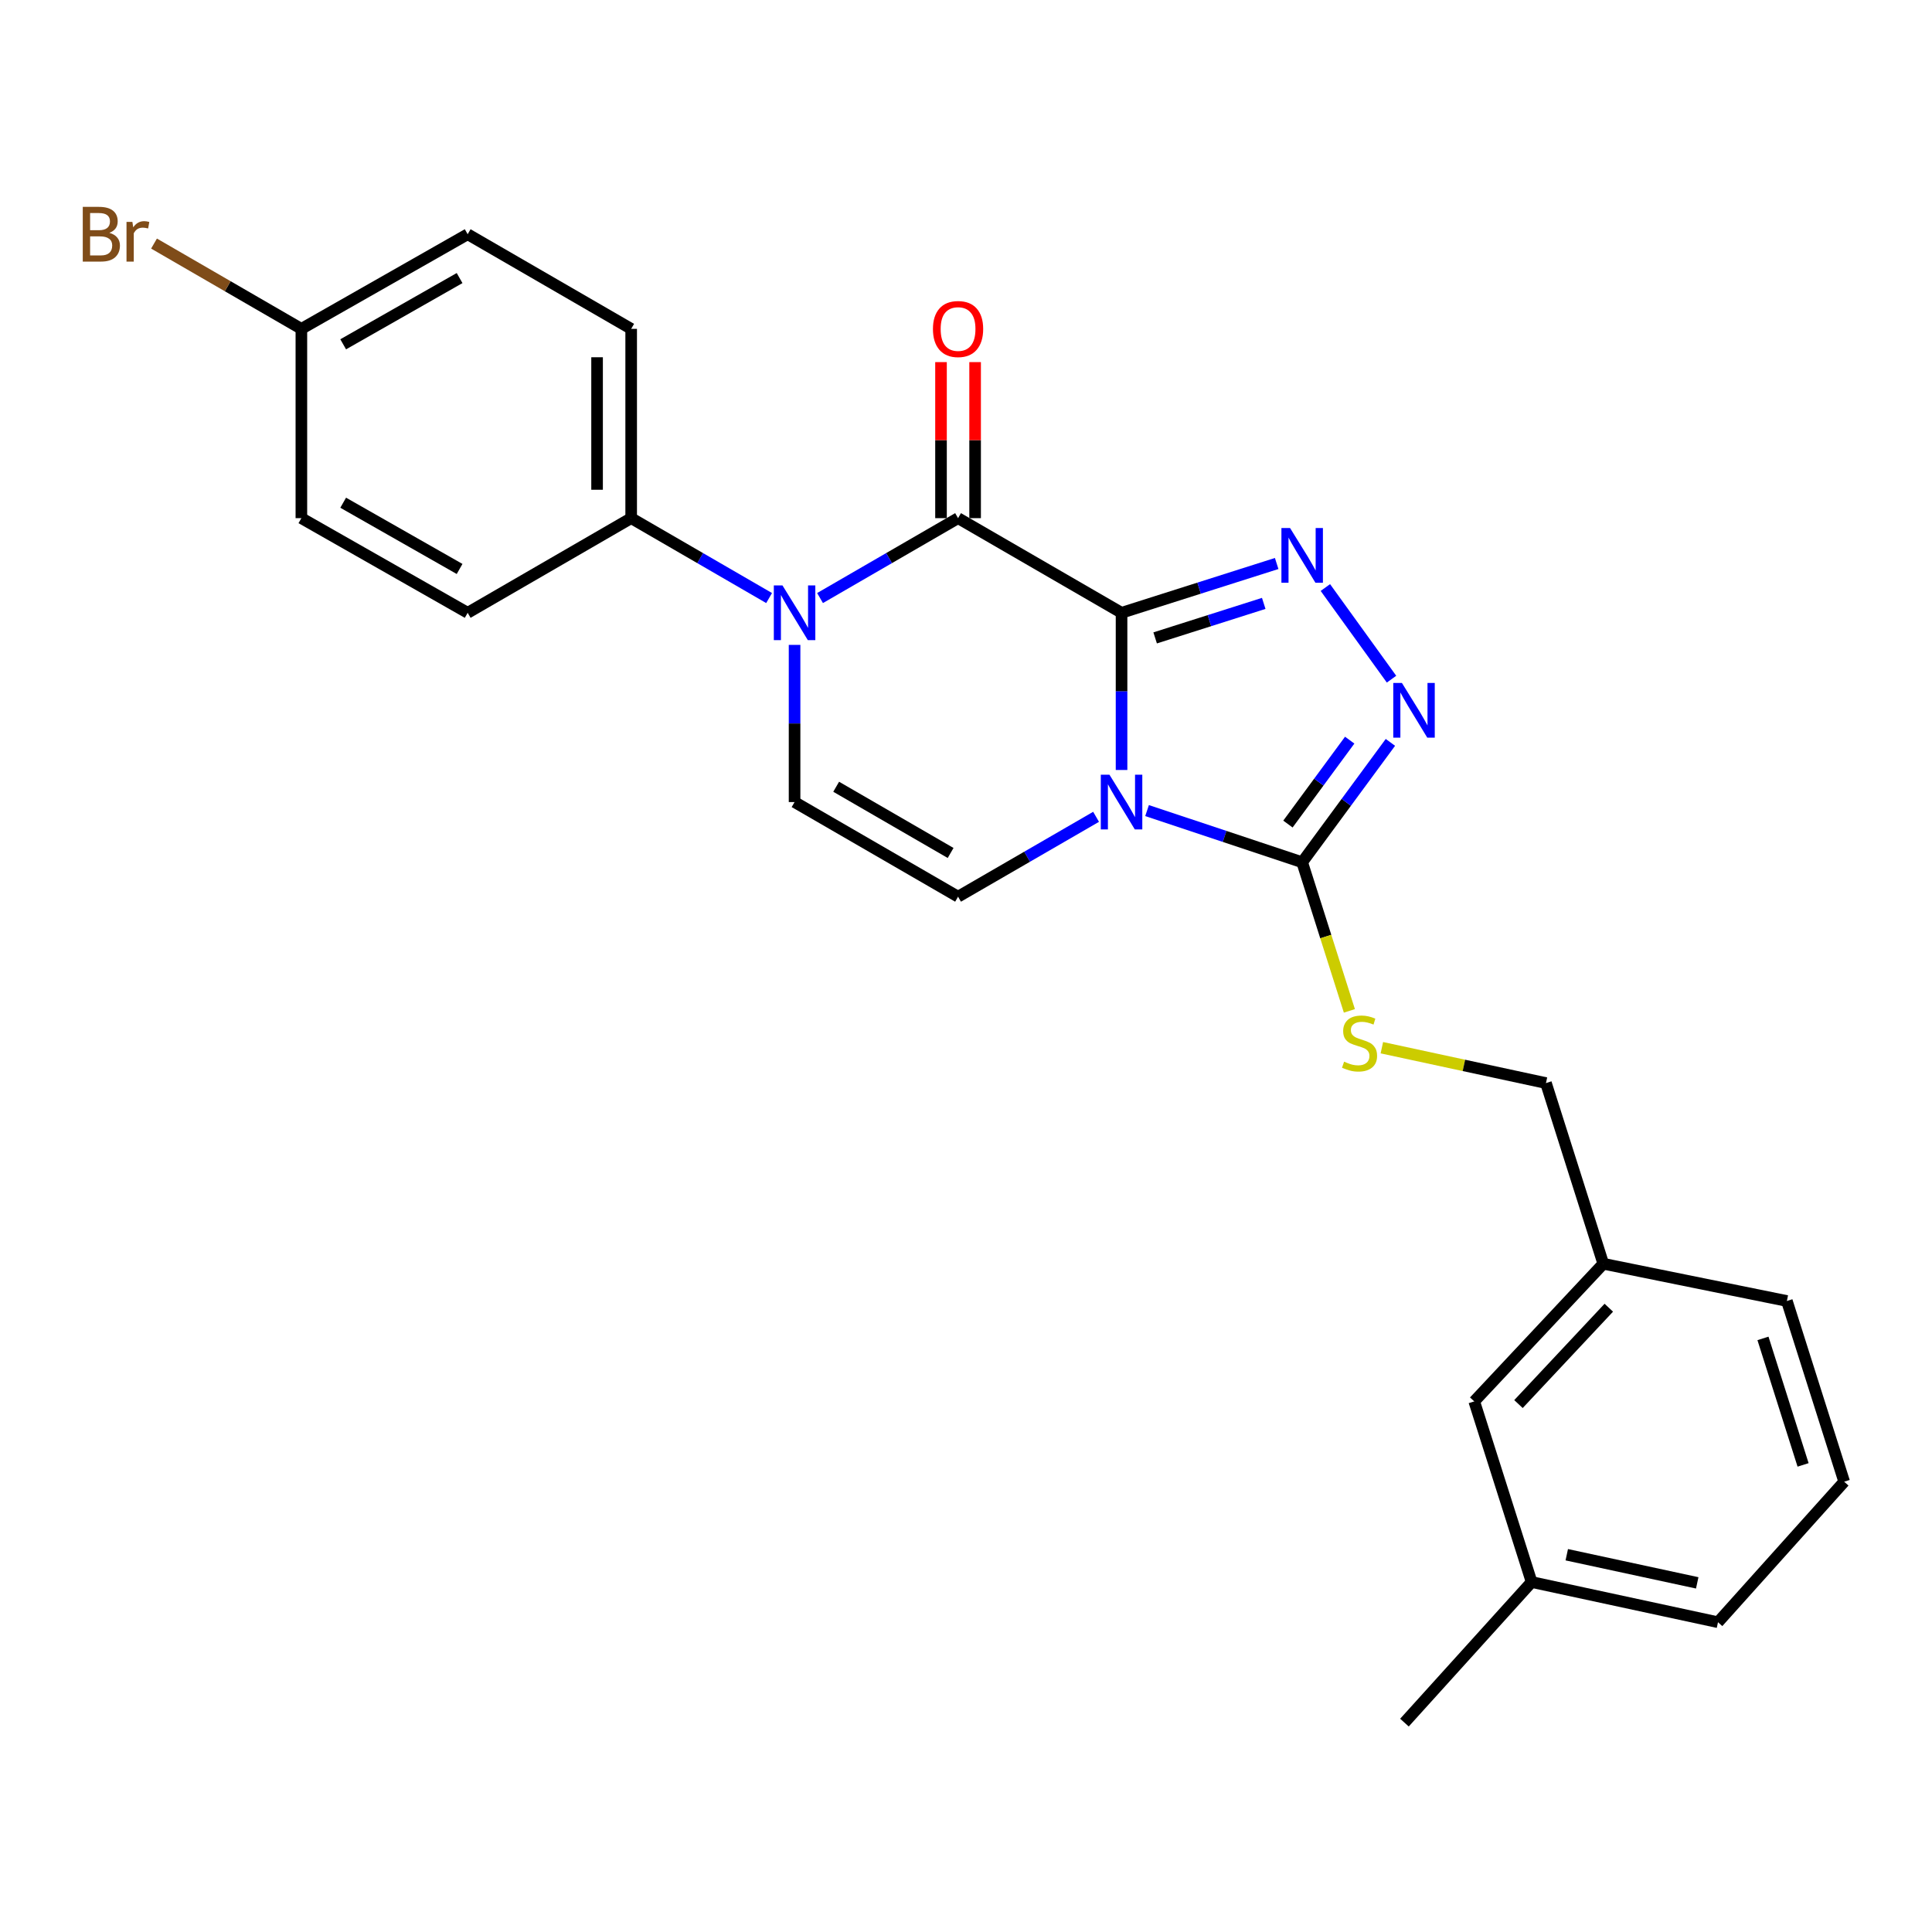 <?xml version='1.0' encoding='iso-8859-1'?>
<svg version='1.1' baseProfile='full'
              xmlns='http://www.w3.org/2000/svg'
                      xmlns:rdkit='http://www.rdkit.org/xml'
                      xmlns:xlink='http://www.w3.org/1999/xlink'
                  xml:space='preserve'
width='1000px' height='1000px' viewBox='0 0 1000 1000'>
<!-- END OF HEADER -->
<rect style='opacity:1.0;fill:#FFFFFF;stroke:none' width='1000' height='1000' x='0' y='0'> </rect>
<path class='bond-0' d='M 580.513,317.184 L 580.513,357.863' style='fill:none;fill-rule:evenodd;stroke:#000000;stroke-width:6px;stroke-linecap:butt;stroke-linejoin:miter;stroke-opacity:1' />
<path class='bond-0' d='M 580.513,357.863 L 580.513,398.542' style='fill:none;fill-rule:evenodd;stroke:#0000FF;stroke-width:6px;stroke-linecap:butt;stroke-linejoin:miter;stroke-opacity:1' />
<path class='bond-1' d='M 580.513,317.184 L 495.891,268.196' style='fill:none;fill-rule:evenodd;stroke:#000000;stroke-width:6px;stroke-linecap:butt;stroke-linejoin:miter;stroke-opacity:1' />
<path class='bond-2' d='M 580.513,317.184 L 620.66,304.425' style='fill:none;fill-rule:evenodd;stroke:#000000;stroke-width:6px;stroke-linecap:butt;stroke-linejoin:miter;stroke-opacity:1' />
<path class='bond-2' d='M 620.66,304.425 L 660.807,291.666' style='fill:none;fill-rule:evenodd;stroke:#0000FF;stroke-width:6px;stroke-linecap:butt;stroke-linejoin:miter;stroke-opacity:1' />
<path class='bond-2' d='M 597.903,330.177 L 626.006,321.246' style='fill:none;fill-rule:evenodd;stroke:#000000;stroke-width:6px;stroke-linecap:butt;stroke-linejoin:miter;stroke-opacity:1' />
<path class='bond-2' d='M 626.006,321.246 L 654.108,312.315' style='fill:none;fill-rule:evenodd;stroke:#0000FF;stroke-width:6px;stroke-linecap:butt;stroke-linejoin:miter;stroke-opacity:1' />
<path class='bond-4' d='M 593.716,419.551 L 633.858,432.927' style='fill:none;fill-rule:evenodd;stroke:#0000FF;stroke-width:6px;stroke-linecap:butt;stroke-linejoin:miter;stroke-opacity:1' />
<path class='bond-4' d='M 633.858,432.927 L 673.999,446.304' style='fill:none;fill-rule:evenodd;stroke:#000000;stroke-width:6px;stroke-linecap:butt;stroke-linejoin:miter;stroke-opacity:1' />
<path class='bond-6' d='M 567.329,422.781 L 531.61,443.451' style='fill:none;fill-rule:evenodd;stroke:#0000FF;stroke-width:6px;stroke-linecap:butt;stroke-linejoin:miter;stroke-opacity:1' />
<path class='bond-6' d='M 531.61,443.451 L 495.891,464.12' style='fill:none;fill-rule:evenodd;stroke:#000000;stroke-width:6px;stroke-linecap:butt;stroke-linejoin:miter;stroke-opacity:1' />
<path class='bond-3' d='M 495.891,268.196 L 460.172,288.874' style='fill:none;fill-rule:evenodd;stroke:#000000;stroke-width:6px;stroke-linecap:butt;stroke-linejoin:miter;stroke-opacity:1' />
<path class='bond-3' d='M 460.172,288.874 L 424.454,309.552' style='fill:none;fill-rule:evenodd;stroke:#0000FF;stroke-width:6px;stroke-linecap:butt;stroke-linejoin:miter;stroke-opacity:1' />
<path class='bond-10' d='M 504.716,268.196 L 504.716,227.812' style='fill:none;fill-rule:evenodd;stroke:#000000;stroke-width:6px;stroke-linecap:butt;stroke-linejoin:miter;stroke-opacity:1' />
<path class='bond-10' d='M 504.716,227.812 L 504.716,187.428' style='fill:none;fill-rule:evenodd;stroke:#FF0000;stroke-width:6px;stroke-linecap:butt;stroke-linejoin:miter;stroke-opacity:1' />
<path class='bond-10' d='M 487.066,268.196 L 487.066,227.812' style='fill:none;fill-rule:evenodd;stroke:#000000;stroke-width:6px;stroke-linecap:butt;stroke-linejoin:miter;stroke-opacity:1' />
<path class='bond-10' d='M 487.066,227.812 L 487.066,187.428' style='fill:none;fill-rule:evenodd;stroke:#FF0000;stroke-width:6px;stroke-linecap:butt;stroke-linejoin:miter;stroke-opacity:1' />
<path class='bond-5' d='M 686.008,304.106 L 720.252,351.534' style='fill:none;fill-rule:evenodd;stroke:#0000FF;stroke-width:6px;stroke-linecap:butt;stroke-linejoin:miter;stroke-opacity:1' />
<path class='bond-7' d='M 411.269,333.793 L 411.269,374.472' style='fill:none;fill-rule:evenodd;stroke:#0000FF;stroke-width:6px;stroke-linecap:butt;stroke-linejoin:miter;stroke-opacity:1' />
<path class='bond-7' d='M 411.269,374.472 L 411.269,415.151' style='fill:none;fill-rule:evenodd;stroke:#000000;stroke-width:6px;stroke-linecap:butt;stroke-linejoin:miter;stroke-opacity:1' />
<path class='bond-9' d='M 398.086,309.548 L 362.391,288.872' style='fill:none;fill-rule:evenodd;stroke:#0000FF;stroke-width:6px;stroke-linecap:butt;stroke-linejoin:miter;stroke-opacity:1' />
<path class='bond-9' d='M 362.391,288.872 L 326.696,268.196' style='fill:none;fill-rule:evenodd;stroke:#000000;stroke-width:6px;stroke-linecap:butt;stroke-linejoin:miter;stroke-opacity:1' />
<path class='bond-8' d='M 673.999,446.304 L 686.217,484.765' style='fill:none;fill-rule:evenodd;stroke:#000000;stroke-width:6px;stroke-linecap:butt;stroke-linejoin:miter;stroke-opacity:1' />
<path class='bond-8' d='M 686.217,484.765 L 698.435,523.227' style='fill:none;fill-rule:evenodd;stroke:#CCCC00;stroke-width:6px;stroke-linecap:butt;stroke-linejoin:miter;stroke-opacity:1' />
<path class='bond-25' d='M 673.999,446.304 L 696.835,415.279' style='fill:none;fill-rule:evenodd;stroke:#000000;stroke-width:6px;stroke-linecap:butt;stroke-linejoin:miter;stroke-opacity:1' />
<path class='bond-25' d='M 696.835,415.279 L 719.671,384.255' style='fill:none;fill-rule:evenodd;stroke:#0000FF;stroke-width:6px;stroke-linecap:butt;stroke-linejoin:miter;stroke-opacity:1' />
<path class='bond-25' d='M 666.635,426.534 L 682.621,404.816' style='fill:none;fill-rule:evenodd;stroke:#000000;stroke-width:6px;stroke-linecap:butt;stroke-linejoin:miter;stroke-opacity:1' />
<path class='bond-25' d='M 682.621,404.816 L 698.606,383.099' style='fill:none;fill-rule:evenodd;stroke:#0000FF;stroke-width:6px;stroke-linecap:butt;stroke-linejoin:miter;stroke-opacity:1' />
<path class='bond-26' d='M 495.891,464.12 L 411.269,415.151' style='fill:none;fill-rule:evenodd;stroke:#000000;stroke-width:6px;stroke-linecap:butt;stroke-linejoin:miter;stroke-opacity:1' />
<path class='bond-26' d='M 492.038,441.498 L 432.803,407.22' style='fill:none;fill-rule:evenodd;stroke:#000000;stroke-width:6px;stroke-linecap:butt;stroke-linejoin:miter;stroke-opacity:1' />
<path class='bond-13' d='M 715.248,542.289 L 757.717,551.443' style='fill:none;fill-rule:evenodd;stroke:#CCCC00;stroke-width:6px;stroke-linecap:butt;stroke-linejoin:miter;stroke-opacity:1' />
<path class='bond-13' d='M 757.717,551.443 L 800.187,560.597' style='fill:none;fill-rule:evenodd;stroke:#000000;stroke-width:6px;stroke-linecap:butt;stroke-linejoin:miter;stroke-opacity:1' />
<path class='bond-11' d='M 326.696,268.196 L 326.696,170.219' style='fill:none;fill-rule:evenodd;stroke:#000000;stroke-width:6px;stroke-linecap:butt;stroke-linejoin:miter;stroke-opacity:1' />
<path class='bond-11' d='M 309.046,253.499 L 309.046,184.915' style='fill:none;fill-rule:evenodd;stroke:#000000;stroke-width:6px;stroke-linecap:butt;stroke-linejoin:miter;stroke-opacity:1' />
<path class='bond-12' d='M 326.696,268.196 L 242.065,317.184' style='fill:none;fill-rule:evenodd;stroke:#000000;stroke-width:6px;stroke-linecap:butt;stroke-linejoin:miter;stroke-opacity:1' />
<path class='bond-18' d='M 326.696,170.219 L 242.065,121.24' style='fill:none;fill-rule:evenodd;stroke:#000000;stroke-width:6px;stroke-linecap:butt;stroke-linejoin:miter;stroke-opacity:1' />
<path class='bond-17' d='M 242.065,317.184 L 155.992,268.196' style='fill:none;fill-rule:evenodd;stroke:#000000;stroke-width:6px;stroke-linecap:butt;stroke-linejoin:miter;stroke-opacity:1' />
<path class='bond-17' d='M 237.884,294.496 L 177.633,260.204' style='fill:none;fill-rule:evenodd;stroke:#000000;stroke-width:6px;stroke-linecap:butt;stroke-linejoin:miter;stroke-opacity:1' />
<path class='bond-16' d='M 800.187,560.597 L 829.858,654.113' style='fill:none;fill-rule:evenodd;stroke:#000000;stroke-width:6px;stroke-linecap:butt;stroke-linejoin:miter;stroke-opacity:1' />
<path class='bond-14' d='M 155.992,170.219 L 155.992,268.196' style='fill:none;fill-rule:evenodd;stroke:#000000;stroke-width:6px;stroke-linecap:butt;stroke-linejoin:miter;stroke-opacity:1' />
<path class='bond-19' d='M 155.992,170.219 L 117.858,148.144' style='fill:none;fill-rule:evenodd;stroke:#000000;stroke-width:6px;stroke-linecap:butt;stroke-linejoin:miter;stroke-opacity:1' />
<path class='bond-19' d='M 117.858,148.144 L 79.724,126.07' style='fill:none;fill-rule:evenodd;stroke:#7F4C19;stroke-width:6px;stroke-linecap:butt;stroke-linejoin:miter;stroke-opacity:1' />
<path class='bond-27' d='M 155.992,170.219 L 242.065,121.24' style='fill:none;fill-rule:evenodd;stroke:#000000;stroke-width:6px;stroke-linecap:butt;stroke-linejoin:miter;stroke-opacity:1' />
<path class='bond-27' d='M 177.632,178.212 L 237.883,143.927' style='fill:none;fill-rule:evenodd;stroke:#000000;stroke-width:6px;stroke-linecap:butt;stroke-linejoin:miter;stroke-opacity:1' />
<path class='bond-15' d='M 763.063,725.36 L 829.858,654.113' style='fill:none;fill-rule:evenodd;stroke:#000000;stroke-width:6px;stroke-linecap:butt;stroke-linejoin:miter;stroke-opacity:1' />
<path class='bond-15' d='M 785.958,726.744 L 832.715,676.871' style='fill:none;fill-rule:evenodd;stroke:#000000;stroke-width:6px;stroke-linecap:butt;stroke-linejoin:miter;stroke-opacity:1' />
<path class='bond-20' d='M 763.063,725.36 L 792.764,818.856' style='fill:none;fill-rule:evenodd;stroke:#000000;stroke-width:6px;stroke-linecap:butt;stroke-linejoin:miter;stroke-opacity:1' />
<path class='bond-22' d='M 829.858,654.113 L 924.884,673.39' style='fill:none;fill-rule:evenodd;stroke:#000000;stroke-width:6px;stroke-linecap:butt;stroke-linejoin:miter;stroke-opacity:1' />
<path class='bond-24' d='M 792.764,818.856 L 726.939,891.623' style='fill:none;fill-rule:evenodd;stroke:#000000;stroke-width:6px;stroke-linecap:butt;stroke-linejoin:miter;stroke-opacity:1' />
<path class='bond-28' d='M 792.764,818.856 L 889.231,839.663' style='fill:none;fill-rule:evenodd;stroke:#000000;stroke-width:6px;stroke-linecap:butt;stroke-linejoin:miter;stroke-opacity:1' />
<path class='bond-28' d='M 810.955,804.724 L 878.482,819.289' style='fill:none;fill-rule:evenodd;stroke:#000000;stroke-width:6px;stroke-linecap:butt;stroke-linejoin:miter;stroke-opacity:1' />
<path class='bond-21' d='M 954.545,766.925 L 924.884,673.39' style='fill:none;fill-rule:evenodd;stroke:#000000;stroke-width:6px;stroke-linecap:butt;stroke-linejoin:miter;stroke-opacity:1' />
<path class='bond-21' d='M 933.272,758.23 L 912.509,692.756' style='fill:none;fill-rule:evenodd;stroke:#000000;stroke-width:6px;stroke-linecap:butt;stroke-linejoin:miter;stroke-opacity:1' />
<path class='bond-23' d='M 954.545,766.925 L 889.231,839.663' style='fill:none;fill-rule:evenodd;stroke:#000000;stroke-width:6px;stroke-linecap:butt;stroke-linejoin:miter;stroke-opacity:1' />
<path  class='atom-1' d='M 574.253 400.991
L 583.533 415.991
Q 584.453 417.471, 585.933 420.151
Q 587.413 422.831, 587.493 422.991
L 587.493 400.991
L 591.253 400.991
L 591.253 429.311
L 587.373 429.311
L 577.413 412.911
Q 576.253 410.991, 575.013 408.791
Q 573.813 406.591, 573.453 405.911
L 573.453 429.311
L 569.773 429.311
L 569.773 400.991
L 574.253 400.991
' fill='#0000FF'/>
<path  class='atom-3' d='M 667.739 273.313
L 677.019 288.313
Q 677.939 289.793, 679.419 292.473
Q 680.899 295.153, 680.979 295.313
L 680.979 273.313
L 684.739 273.313
L 684.739 301.633
L 680.859 301.633
L 670.899 285.233
Q 669.739 283.313, 668.499 281.113
Q 667.299 278.913, 666.939 278.233
L 666.939 301.633
L 663.259 301.633
L 663.259 273.313
L 667.739 273.313
' fill='#0000FF'/>
<path  class='atom-4' d='M 405.009 303.024
L 414.289 318.024
Q 415.209 319.504, 416.689 322.184
Q 418.169 324.864, 418.249 325.024
L 418.249 303.024
L 422.009 303.024
L 422.009 331.344
L 418.129 331.344
L 408.169 314.944
Q 407.009 313.024, 405.769 310.824
Q 404.569 308.624, 404.209 307.944
L 404.209 331.344
L 400.529 331.344
L 400.529 303.024
L 405.009 303.024
' fill='#0000FF'/>
<path  class='atom-6' d='M 725.631 353.493
L 734.911 368.493
Q 735.831 369.973, 737.311 372.653
Q 738.791 375.333, 738.871 375.493
L 738.871 353.493
L 742.631 353.493
L 742.631 381.813
L 738.751 381.813
L 728.791 365.413
Q 727.631 363.493, 726.391 361.293
Q 725.191 359.093, 724.831 358.413
L 724.831 381.813
L 721.151 381.813
L 721.151 353.493
L 725.631 353.493
' fill='#0000FF'/>
<path  class='atom-9' d='M 695.7 549.52
Q 696.02 549.64, 697.34 550.2
Q 698.66 550.76, 700.1 551.12
Q 701.58 551.44, 703.02 551.44
Q 705.7 551.44, 707.26 550.16
Q 708.82 548.84, 708.82 546.56
Q 708.82 545, 708.02 544.04
Q 707.26 543.08, 706.06 542.56
Q 704.86 542.04, 702.86 541.44
Q 700.34 540.68, 698.82 539.96
Q 697.34 539.24, 696.26 537.72
Q 695.22 536.2, 695.22 533.64
Q 695.22 530.08, 697.62 527.88
Q 700.06 525.68, 704.86 525.68
Q 708.14 525.68, 711.86 527.24
L 710.94 530.32
Q 707.54 528.92, 704.98 528.92
Q 702.22 528.92, 700.7 530.08
Q 699.18 531.2, 699.22 533.16
Q 699.22 534.68, 699.98 535.6
Q 700.78 536.52, 701.9 537.04
Q 703.06 537.56, 704.98 538.16
Q 707.54 538.96, 709.06 539.76
Q 710.58 540.56, 711.66 542.2
Q 712.78 543.8, 712.78 546.56
Q 712.78 550.48, 710.14 552.6
Q 707.54 554.68, 703.18 554.68
Q 700.66 554.68, 698.74 554.12
Q 696.86 553.6, 694.62 552.68
L 695.7 549.52
' fill='#CCCC00'/>
<path  class='atom-11' d='M 482.891 170.299
Q 482.891 163.499, 486.251 159.699
Q 489.611 155.899, 495.891 155.899
Q 502.171 155.899, 505.531 159.699
Q 508.891 163.499, 508.891 170.299
Q 508.891 177.179, 505.491 181.099
Q 502.091 184.979, 495.891 184.979
Q 489.651 184.979, 486.251 181.099
Q 482.891 177.219, 482.891 170.299
M 495.891 181.779
Q 500.211 181.779, 502.531 178.899
Q 504.891 175.979, 504.891 170.299
Q 504.891 164.739, 502.531 161.939
Q 500.211 159.099, 495.891 159.099
Q 491.571 159.099, 489.211 161.899
Q 486.891 164.699, 486.891 170.299
Q 486.891 176.019, 489.211 178.899
Q 491.571 181.779, 495.891 181.779
' fill='#FF0000'/>
<path  class='atom-20' d='M 56.599 120.52
Q 59.319 121.28, 60.679 122.96
Q 62.08 124.6, 62.08 127.04
Q 62.08 130.96, 59.559 133.2
Q 57.08 135.4, 52.359 135.4
L 42.84 135.4
L 42.84 107.08
L 51.2 107.08
Q 56.039 107.08, 58.48 109.04
Q 60.919 111, 60.919 114.6
Q 60.919 118.88, 56.599 120.52
M 46.639 110.28
L 46.639 119.16
L 51.2 119.16
Q 53.999 119.16, 55.44 118.04
Q 56.919 116.88, 56.919 114.6
Q 56.919 110.28, 51.2 110.28
L 46.639 110.28
M 52.359 132.2
Q 55.12 132.2, 56.599 130.88
Q 58.08 129.56, 58.08 127.04
Q 58.08 124.72, 56.44 123.56
Q 54.84 122.36, 51.76 122.36
L 46.639 122.36
L 46.639 132.2
L 52.359 132.2
' fill='#7F4C19'/>
<path  class='atom-20' d='M 68.519 114.84
L 68.96 117.68
Q 71.12 114.48, 74.639 114.48
Q 75.76 114.48, 77.279 114.88
L 76.68 118.24
Q 74.96 117.84, 73.999 117.84
Q 72.32 117.84, 71.2 118.52
Q 70.12 119.16, 69.24 120.72
L 69.24 135.4
L 65.48 135.4
L 65.48 114.84
L 68.519 114.84
' fill='#7F4C19'/>
</svg>
